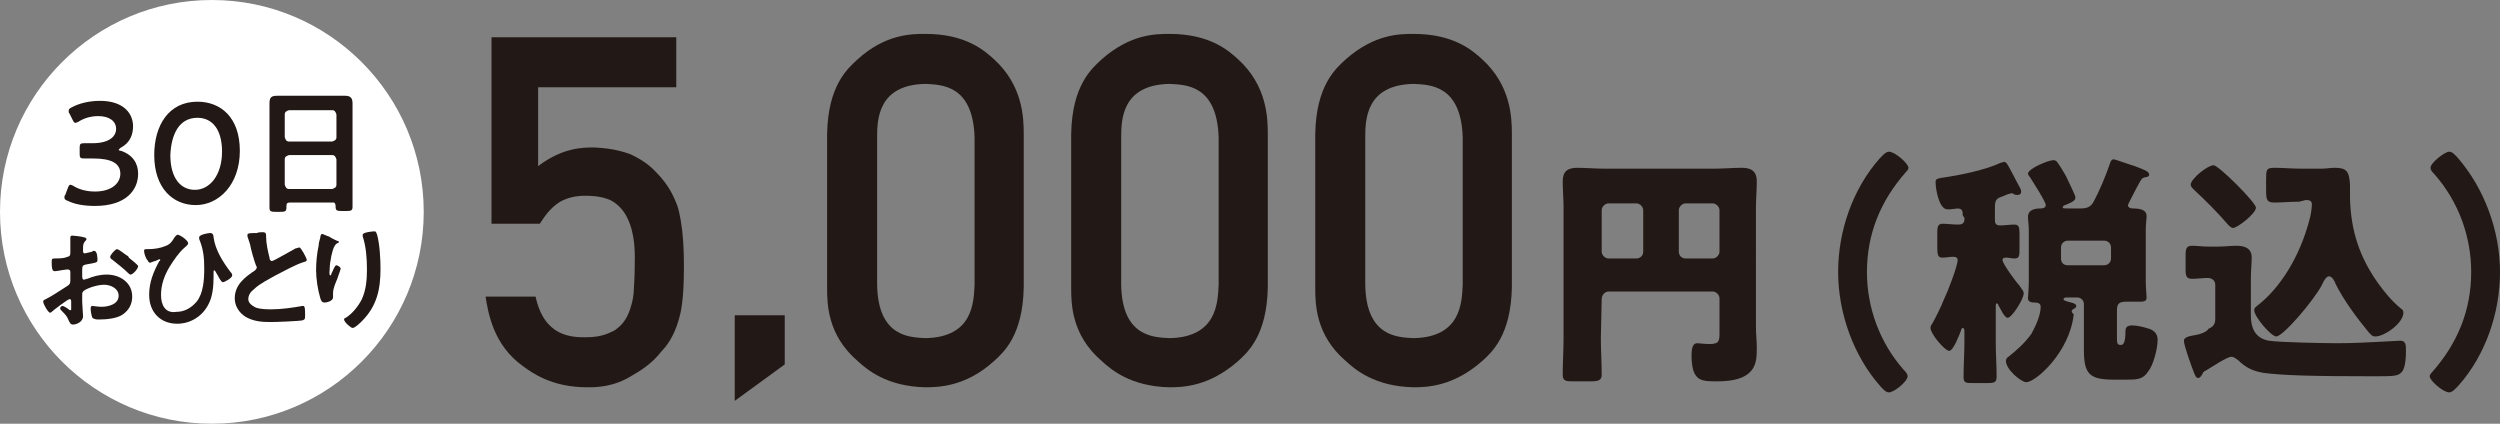 <?xml version="1.0" encoding="utf-8"?>
<!-- Generator: Adobe Illustrator 27.2.0, SVG Export Plug-In . SVG Version: 6.00 Build 0)  -->
<svg version="1.1" id="_レイヤー_2" xmlns="http://www.w3.org/2000/svg" xmlns:xlink="http://www.w3.org/1999/xlink" x="0px"
	 y="0px" viewBox="0 0 295 50" style="enable-background:new 0 0 295 50;" xml:space="preserve">
<rect x="0" y="0" width="295" height="50" fill="#808080" stroke="none"/>
<style type="text/css">
	.st0{fill:#FFFFFF;}
	.st1{fill:#221815;}
</style>
<path class="st0" d="M50,25c0,13.8-11.2,25-25,25S0,38.8,0,25S11.2,0,25,0S50,11.2,50,25"/>
<g>
	<path class="st1" d="M58,4.4h21.8v5.9H63.5v9.3c2.9-2.2,5.3-2.2,6.6-2.2c2.4,0.1,3.7,0.6,4.3,0.8c1.9,0.9,2.6,1.7,3,2.1
		c1.7,1.7,2.2,3.2,2.5,3.9c0.4,1.2,0.5,2.4,0.6,3c0.2,1.8,0.2,3.5,0.2,4.4c0,4-0.4,5.4-0.6,6.1c-0.6,2.1-1.5,3.2-2,3.7
		c-1.2,1.6-2.8,2.5-3.5,2.9c-2.2,1.4-4.3,1.4-5.3,1.4c-4.2,0-6.5-1.7-7.6-2.5c-3.5-2.5-4.1-6.3-4.4-8.2h5.9c1,4.7,4.2,4.8,5.9,4.8
		c2.1,0,2.9-0.6,3.4-0.8c1.2-0.8,1.5-1.7,1.7-2.1c0.5-1.3,0.6-2.3,0.6-2.9c0.1-1.5,0.1-2.5,0.1-3c0.1-3.5-0.7-5-1.1-5.7
		c-0.6-1-1.4-1.5-1.8-1.7c-1.2-0.5-2.4-0.5-3-0.5c-1.6,0-2.5,0.5-2.9,0.7c-1.3,0.8-2,2-2.4,2.6H58L58,4.4L58,4.4z"/>
	<polygon class="st1" points="86.7,37.2 92.6,37.2 92.6,43 86.7,47.3 	"/>
	<path class="st1" d="M97.6,15.8c0.1-5.7,2.4-7.7,3.6-8.8c3.3-3,6.4-3,8-3c4.8,0,7,2,8.1,3c3.4,3.1,3.5,6.9,3.5,8.8v18.1
		c-0.1,5.7-2.4,7.7-3.5,8.7c-3.3,3-6.5,3.1-8.1,3.1c-4.6-0.1-6.9-2.1-8-3.1c-3.6-3.1-3.6-6.8-3.6-8.7V15.8z M115,16.2
		c-0.2-6.2-3.9-6.2-5.8-6.3c-5.6,0.1-5.7,4.2-5.7,6.3v17.4c0.1,6.2,3.9,6.2,5.7,6.3c5.6-0.1,5.7-4.2,5.8-6.3
		C115,33.5,115,16.2,115,16.2z"/>
	<path class="st1" d="M126.4,15.8c0.1-5.7,2.4-7.7,3.6-8.8c3.4-3,6.4-3,8-3c4.8,0,7,2,8.1,3c3.4,3.1,3.5,6.9,3.5,8.8v18.1
		c-0.1,5.7-2.4,7.7-3.5,8.7c-3.4,3-6.5,3.1-8.1,3.1c-4.6-0.1-6.9-2.1-8-3.1c-3.6-3.1-3.6-6.8-3.6-8.7V15.8z M143.8,16.2
		c-0.2-6.2-3.9-6.2-5.8-6.3c-5.6,0.1-5.7,4.2-5.7,6.3v17.4c0.1,6.2,3.9,6.2,5.7,6.3c5.6-0.1,5.7-4.2,5.8-6.3
		C143.8,33.5,143.8,16.2,143.8,16.2z"/>
	<path class="st1" d="M155.2,15.8c0.1-5.7,2.4-7.7,3.6-8.8c3.4-3,6.4-3,8-3c4.8,0,7,2,8.1,3c3.4,3.1,3.5,6.9,3.5,8.8v18.1
		c-0.1,5.7-2.4,7.7-3.5,8.7c-3.4,3-6.5,3.1-8.1,3.1c-4.6-0.1-6.9-2.1-8-3.1c-3.6-3.1-3.6-6.8-3.6-8.7V15.8z M172.6,16.2
		c-0.2-6.2-3.9-6.2-5.8-6.3c-5.6,0.1-5.7,4.2-5.7,6.3v17.4c0.1,6.2,3.9,6.2,5.7,6.3c5.6-0.1,5.7-4.2,5.8-6.3
		C172.6,33.5,172.6,16.2,172.6,16.2z"/>
	<path class="st1" d="M189,35.3c0-0.5,0.4-0.9,0.8-0.9h12.3c0.4,0,0.8,0.4,0.8,0.8v4c0,1,0,1.4-1.2,1.4c-0.5,0-1.2-0.1-1.4-0.1
		c-0.5,0-0.7,0.4-0.7,1.5c0,0.7,0.1,1.8,0.5,2.3c0.4,0.6,1.1,0.7,2.3,0.7c1.4,0,3-0.1,4-1c0.9-0.8,0.9-1.9,0.9-3
		c0-0.8-0.1-1.6-0.1-2.4V24.5c0-1,0.1-2,0.1-3.1c0-1.4-0.9-1.6-1.8-1.6c-1,0-2.1,0.1-3.1,0.1h-13.2c-1,0-2.1-0.1-3.1-0.1
		c-1.1,0-1.7,0.4-1.7,1.6c0,1,0.1,2,0.1,3.1v15.4c0,1.4-0.1,2.9-0.1,4.3c0,0.8,0.4,0.8,1.4,0.8h1.8c1,0,1.4-0.1,1.4-0.8
		c0-1.4-0.1-2.8-0.1-4.3L189,35.3L189,35.3z M198.1,24.8c0-0.4,0.4-0.8,0.8-0.8h3.2c0.4,0,0.8,0.4,0.8,0.8v4.9
		c0,0.4-0.4,0.8-0.8,0.8h-3.2c-0.5,0-0.8-0.4-0.8-0.8V24.8z M193.9,29.7c0,0.5-0.4,0.8-0.8,0.8h-3.3c-0.4,0-0.8-0.4-0.8-0.8v-4.9
		c0-0.4,0.4-0.8,0.8-0.8h3.3c0.4,0,0.8,0.4,0.8,0.8V29.7z"/>
	<path class="st1" d="M221.9,45.6c0.3,0.3,0.6,0.7,1,0.7c0.6,0,2.2-1.3,2.2-1.9c0-0.3-0.3-0.6-0.5-0.8c-2.8-3.2-4.3-7.3-4.3-11.5
		c0-4.5,1.6-8.4,4.6-11.8c0.1-0.1,0.3-0.3,0.3-0.5c0-0.5-1.6-1.9-2.3-1.9c-0.4,0-0.8,0.5-1.1,0.8c-3.2,3.6-4.9,8.6-4.9,13.4
		S218.7,42,221.9,45.6L221.9,45.6z"/>
	<path class="st1" d="M231.8,25.7c0,0.2,0.1,0.8-0.7,0.8c-0.7,0-1.4-0.1-1.9-0.1s-0.6,0.4-0.6,0.9v1.9c0,0.9,0.1,1.2,0.6,1.2
		c0.4,0,0.9-0.1,1.3-0.1c0.3,0,0.5,0.1,0.5,0.4c0,0.7-1.2,3.8-1.6,4.6c-0.4,1-0.9,2-1.4,2.9c-0.1,0.1-0.2,0.3-0.2,0.5
		c0,0.7,1.7,2.7,2.2,2.7s1.2-1.9,1.4-2.4c0-0.1,0.1-0.3,0.2-0.3c0.2,0,0.2,0.3,0.2,0.5v1.2c0,1.3-0.1,2.7-0.1,4.1
		c0,0.7,0.3,0.7,1.1,0.7h1.7c0.9,0,1.1-0.1,1.1-0.8c0-1.3-0.1-2.7-0.1-4v-4.3c0-0.1,0-0.3,0.1-0.3c0.1,0,0.2,0.1,0.2,0.2
		c0.2,0.3,0.7,1.5,1.1,1.5c0.5,0,1.9-2.2,1.9-2.9c0-0.2-0.1-0.3-0.5-0.9c-0.4-0.4-2-2.6-2-3c0-0.3,0.2-0.3,0.5-0.3
		c0.2,0,0.6,0.1,0.9,0.1c0.6,0,0.6-0.3,0.6-1.2v-1.8c0-0.7-0.1-1-0.6-1c-0.6,0-1.1,0.1-1.7,0.1s-0.6-0.4-0.6-0.7v-1.4
		c0-1,0.2-1.1,1.1-1.4c0.1-0.1,0.8-0.3,0.9-0.3c0.1,0,0.1,0,0.2,0.1c0.2,0.1,0.3,0.1,0.5,0.1c0.2,0,0.4-0.1,0.4-0.4
		c0-0.2-0.1-0.4-0.6-1.3c-0.9-1.7-1.1-2.2-1.4-2.2c-0.1,0-0.3,0.1-0.4,0.1c-1.9,0.9-5,1.5-7.1,1.8c-0.4,0.1-0.6,0.1-0.6,0.5
		c0,0.8,0.4,3.2,1.4,3.2c0.1,0,0.2,0,0.3,0c0.2,0,0.7-0.1,0.9-0.1c0.6,0,0.6,0.4,0.6,0.8L231.8,25.7L231.8,25.7z M244,31.3
		c-0.5,0-0.8-0.3-0.8-0.8v-1.3c0-0.5,0.4-0.8,0.8-0.8h4.3c0.5,0,0.8,0.4,0.8,0.8v1.3c0,0.5-0.4,0.8-0.8,0.8H244z M244.6,36.5
		c0.2-0.1,0.4-0.2,0.4-0.4c0-0.3-0.6-0.4-1-0.5c-0.2-0.1-0.5-0.1-0.5-0.3c0-0.2,0.3-0.2,0.4-0.2h1.2c0.4,0,0.8,0.3,0.8,0.8v3.4
		c0,0.7,0,1.3,0,2c0,2.9,0.7,3.5,3.6,3.5h1.4c1.2,0,2,0,2.6-1c0.6-0.7,1.1-2.7,1.1-3.7c0-0.7-0.4-1.1-1-1.3c-0.6-0.2-1.4-0.4-2-0.4
		c-0.7,0-0.8,0.3-0.8,0.8c0,0.3,0,1.5-0.5,1.5h-0.1c-0.4,0-0.4-0.3-0.4-0.9v-3.2c0-0.8,0.3-1,1.1-1h1.5c0.5,0,0.9,0,0.9-0.5
		c0-0.2-0.1-1.1-0.1-2v-6c0-0.7,0.1-1.2,0.1-1.6c0-0.8-0.9-0.9-1.6-0.9c-0.3,0-0.6-0.1-0.6-0.4c0-0.1,0.6-1.2,1-2
		c0.2-0.4,0.4-0.7,0.5-0.9c0.2-0.3,0.2-0.3,0.6-0.4c0.2,0,0.4-0.1,0.4-0.3c0-0.4-0.7-0.6-1.7-1c-0.4-0.1-2.3-0.8-2.5-0.8
		c-0.3,0-0.4,0.4-0.5,0.7c-0.4,1.2-1.2,3.1-1.8,4.2c-0.4,0.8-0.9,0.9-1.7,0.9h-1.3c-0.4,0-0.7,0-0.7-0.1c0-0.2,0.2-0.3,0.3-0.3
		c1-0.4,1.2-0.6,1.2-0.9s-0.9-2-1.1-2.5c-0.3-0.5-0.7-1.2-1-1.6c-0.1-0.2-0.3-0.3-0.5-0.3c-0.6,0-3,1-3,1.6c0,0.1,0.2,0.4,0.3,0.5
		c0.3,0.5,1.8,2.8,1.8,3.2c0,0.3-0.3,0.4-0.6,0.4c-0.6,0-1.5,0.1-1.5,1c0,0.4,0.1,0.9,0.1,1.6v6c0,0.8-0.1,1.8-0.1,2
		c0,0.4,0.4,0.5,0.7,0.5c0.3,0,0.8,0,0.8,0.5c0,1-0.6,2.3-1.1,3.2c-0.8,1.1-1.7,1.9-2.7,2.7c-0.2,0.1-0.3,0.3-0.3,0.5
		c0,1,1.8,2.5,2.4,2.5c1.1,0,5.1-3.5,5.6-8C244.4,36.8,244.4,36.7,244.6,36.5L244.6,36.5z"/>
	<path class="st1" d="M272.1,23.6c0.4,0,0.7,0.1,0.7,0.5s-0.1,1.1-0.2,1.5c-0.9,3.7-2.9,7.7-5.9,10.2c-0.5,0.4-0.7,0.5-0.7,0.8
		c0,0.8,2,3.1,2.6,3.1c0.8,0,4.4-4.2,5.4-6.1c0.1-0.3,0.5-1,0.8-1c0.4,0,0.7,0.6,0.8,0.9c1,2,2.5,4,3.9,5.7c0.3,0.3,0.4,0.5,0.8,0.5
		c1.1,0,3.3-1.6,3.3-2.8c0-0.2-0.1-0.4-0.3-0.5c-1.1-0.9-1.9-1.9-2.7-3c-2.2-3.1-3.2-6.2-3.3-10c0-0.6,0-1.1,0-1.6
		c-0.1-1.6-0.4-2-1.8-2c-0.5,0-1,0.1-1.5,0.1h-2.6c-1,0-2-0.1-3-0.1c-1,0-1,0.2-1,1.5v1.2c0,1.1,0.1,1.4,1,1.4
		c0.8,0,1.9-0.1,2.9-0.1L272.1,23.6L272.1,23.6z M258.7,39.6c-0.6,0.1-1,0.3-1,0.6c0,0.6,1,3.3,1.2,3.8s0.3,0.6,0.5,0.6
		s0.4-0.3,0.5-0.5c0.1-0.3,0.3-0.3,0.6-0.5c0.5-0.3,2.3-1.5,2.8-1.5c0.3,0,0.5,0.2,0.8,0.4c0.9,0.9,1.8,1.3,3,1.5
		c2.3,0.3,5.8,0.4,12.9,0.4c2.4,0,3,0,3.4-0.5c0.5-0.5,0.5-2.1,0.5-2.5c0-0.7,0-1.2-0.7-1.2c-0.3,0-1.4,0.1-1.8,0.1
		c-1.9,0.1-3.7,0.2-5.6,0.2c-1.6,0-6.8-0.1-8.1-0.3c-1.6-0.3-2.1-1.5-2.1-3V33c0-1.1,0.1-1.9,0.1-2.6c0-1.1-0.8-1.4-1.8-1.4
		c-0.7,0-1.4,0.1-2.2,0.1h-1.1c-0.7,0-1.4-0.1-1.9-0.1c-0.7,0-0.8,0.3-0.8,1.2v1.6c0,0.8,0.1,1.1,0.8,1.1c0.6,0,1.2-0.1,1.8-0.1
		c0.5,0,0.9,0.3,0.9,0.8v4c0,0.5-0.1,0.9-0.8,1.2C260.4,39.2,259.5,39.5,258.7,39.6L258.7,39.6z M258.5,21.8c0,0.2,0.2,0.4,0.4,0.6
		c1.4,1.3,2.7,2.6,4,4.1c0.2,0.2,0.4,0.4,0.6,0.4c0.5,0,2.7-1.7,2.7-2.4c0-0.6-4.4-5-5-5C260.5,19.5,258.5,21.1,258.5,21.8
		L258.5,21.8z"/>
	<path class="st1" d="M290,18.6c-0.3-0.3-0.6-0.7-1-0.7c-0.5,0-2.2,1.3-2.2,1.9c0,0.3,0.3,0.6,0.5,0.8c2.8,3.2,4.3,7.3,4.3,11.5
		c0,4.5-1.6,8.4-4.6,11.8c-0.1,0.1-0.3,0.3-0.3,0.5c0,0.5,1.6,1.9,2.3,1.9c0.4,0,0.8-0.5,1.1-0.8c3.2-3.6,4.9-8.6,4.9-13.4
		S293.2,22.3,290,18.6L290,18.6z"/>
</g>
<g>
	<path class="st1" d="M14.3,17.4c1.1-0.6,1.4-1.6,1.4-2.5c0-1.5-1.1-3-3.9-3c-1.3,0-2.5,0.3-3.4,0.8c-0.2,0.1-0.3,0.2-0.3,0.4
		c0,0.1,0,0.2,0.1,0.3l0.4,0.8c0.1,0.2,0.2,0.3,0.3,0.3c0.1,0,0.2-0.1,0.3-0.1c0.6-0.4,1.4-0.7,2.4-0.7c1.3,0,2.1,0.6,2.1,1.5
		s-0.8,1.7-2.8,1.7c-0.3,0-0.8,0-1,0c-0.4,0-0.5,0.1-0.5,0.5v0.8c0,0.4,0.1,0.5,0.5,0.5c0.2,0,0.8,0,1.1,0c2.2,0,3.2,0.6,3.2,1.8
		c0,1.1-1,2.1-3,2.1c-1.1,0-2-0.3-2.6-0.7c-0.2-0.1-0.3-0.1-0.3-0.1c-0.1,0-0.2,0.1-0.3,0.4l-0.3,0.8c-0.1,0.1-0.1,0.2-0.1,0.3
		c0,0.2,0.1,0.3,0.4,0.4c0.8,0.4,1.9,0.6,3.2,0.6c3.7,0,5.1-1.9,5.1-3.8c0-1.2-0.6-2.2-2-2.7c-0.2,0-0.3-0.1-0.3-0.1
		S14.1,17.5,14.3,17.4L14.3,17.4z"/>
	<path class="st1" d="M23.3,13.9c1.7,0,2.9,1.3,2.9,4s-1.4,4.5-3.2,4.5c-1.7,0-2.9-1.4-2.9-4.1C20.2,15.9,21.1,13.9,23.3,13.9z
		 M23.3,12c-3.4,0-5.1,2.8-5.1,6.3c0,3.9,2.2,5.9,4.9,5.9s5.2-2.4,5.2-6.4S26,12,23.3,12L23.3,12z"/>
	<path class="st1" d="M39.6,24.3c0,0,0,0.1,0,0.1c0,0.5,0.2,0.5,1,0.5s1,0,1-0.5c0-0.7,0-1.4,0-2.1v-8.5c0-0.5,0-1.1,0-1.6
		c0-0.7-0.3-0.9-0.9-0.9c-0.5,0-1,0-1.5,0h-5c-0.5,0-1,0-1.5,0c-0.7,0-0.9,0.2-0.9,0.9c0,0.5,0,1.1,0,1.6v8.6c0,0.7,0,1.4,0,2.1
		c0,0.5,0.2,0.5,1,0.5c0.8,0,1,0,1-0.5v-0.2c0-0.3,0.1-0.4,0.4-0.4h5.2C39.5,23.9,39.6,24.1,39.6,24.3L39.6,24.3z M34.1,16.7
		c-0.3,0-0.4-0.2-0.5-0.5v-2.7c0-0.3,0.2-0.4,0.5-0.5h5.1c0.3,0,0.4,0.2,0.5,0.5v2.7c0,0.3-0.2,0.4-0.5,0.5H34.1z M33.6,18.8
		c0-0.3,0.2-0.4,0.5-0.5h5.1c0.3,0,0.4,0.2,0.5,0.5v3c0,0.3-0.2,0.4-0.5,0.5h-5.1c-0.3,0-0.4-0.2-0.5-0.5V18.8z"/>
	<path class="st1" d="M8.4,35.7c0,0.1,0,0.1,0,0.2c0,0,0,0.6,0,0.6c0,0.1,0,0.1-0.1,0.1c-0.1,0-0.1,0-0.2-0.1
		c-0.1-0.1-0.6-0.4-0.7-0.4c-0.1,0-0.3,0.1-0.3,0.3c0,0.1,0.1,0.2,0.2,0.3c0.4,0.4,0.6,0.6,0.8,1.1c0.1,0.2,0.2,0.5,0.5,0.5
		c0.4,0,1.2-0.3,1.2-1c0-0.1-0.1-1.4-0.1-1.7c0-0.2,0-0.8,0-0.9c0-0.2,0.1-0.3,0.2-0.4c0.6-0.4,1.7-0.7,2.4-0.7s1.7,0.4,1.7,1.3
		c0,1-1.2,1.3-2,1.3c-0.5,0-1-0.1-1.1-0.1c-0.2,0-0.2,0.2-0.2,0.4c0,0.2,0.1,0.8,0.2,1c0.1,0.1,0.4,0.2,0.6,0.2h0.2
		c0.8,0,2.1-0.1,2.8-0.6s1.1-1.2,1.1-2.1c0-1.7-1.5-2.6-3-2.6c-0.8,0-1.6,0.2-2.3,0.5c-0.1,0-0.3,0.1-0.4,0.1
		c-0.2,0-0.2-0.3-0.2-0.5V32c0-0.6,0-0.7,0.5-0.8c1.1-0.2,1.3-0.2,1.3-0.5c0-0.2,0-1.1-0.4-1.1c-0.1,0-0.2,0-0.2,0.1
		c-0.1,0-0.8,0.2-0.9,0.2c-0.1,0-0.2-0.1-0.2-0.2c0-0.1,0-0.1,0-0.2c0-0.1,0-0.2,0-0.3c0-0.4,0.1-0.6,0.3-0.8
		c0.1-0.1,0.1-0.1,0.1-0.2c0-0.1-0.2-0.2-0.3-0.2c-0.3-0.1-1.2-0.2-1.4-0.2c-0.1,0-0.2,0.1-0.2,0.2c0,0.1,0,0.4,0,0.6
		c0,0.4,0,0.8,0,1.2c0,0.1,0,0.3-0.1,0.4c-0.1,0.1-0.3,0.1-0.5,0.2c-0.4,0.1-0.9,0.1-1.3,0.1c-0.3,0-0.3,0.1-0.3,0.5
		c0,1,0.2,1,0.4,1c0.2,0,1.2-0.2,1.4-0.2c0,0,0.1,0,0.1,0c0.2,0,0.3,0.1,0.3,0.3V32c0,0.2,0,0.4,0,0.6v0.5c0,0.4-0.1,0.5-0.6,0.8
		c-0.8,0.5-1.5,1-2.3,1.4c-0.2,0.1-0.3,0.1-0.3,0.3c0,0.3,0.6,1.3,0.8,1.3c0.1,0,0.2-0.1,0.2-0.1c0.2-0.2,1.9-1.5,2.1-1.5
		C8.4,35.3,8.4,35.4,8.4,35.7L8.4,35.7z M14.9,30.1c-0.3-0.2-0.9-0.7-1.1-0.7c-0.2,0-0.8,0.7-0.8,0.9c0,0.1,0.1,0.3,0.2,0.3
		c0.6,0.5,1.3,1,1.9,1.6c0.1,0.1,0.2,0.2,0.3,0.2c0.3,0,0.9-0.7,0.9-1c0-0.1-0.7-0.7-1.1-1C15.2,30.3,15.1,30.2,14.9,30.1L14.9,30.1
		z"/>
	<path class="st1" d="M21,27.7c-0.2,0-0.3,0.2-0.4,0.3c-0.3,0.5-0.5,0.8-1,1c-0.7,0.3-1.4,0.4-2.2,0.4c-0.3,0-0.4,0-0.4,0.2
		c0,0.3,0.2,0.9,0.4,1.1c0.1,0.1,0.1,0.3,0.3,0.3c0.1,0,0.5-0.2,0.6-0.2c0.1,0,0.4-0.2,0.5-0.2c0.1,0,0.1,0,0.1,0.1s0,0.1-0.1,0.1
		c-0.7,1.3-1.2,2.5-1.2,4c0,2,1.3,3.4,3.3,3.4c1.6,0,3-0.9,3.7-2.3c0.5-0.9,0.6-2.2,0.6-3.2c0-0.2,0-0.4,0-0.6c0-0.1,0-0.2,0.1-0.2
		c0.1,0,0.3,0.5,0.4,0.6c0.1,0.2,0.4,0.8,0.6,0.8c0.2,0,1.1-0.5,1.1-0.8c0-0.2-0.1-0.3-0.2-0.4c-0.9-1.2-1.8-2.6-2-4.1
		c0-0.3-0.1-0.5-0.4-0.5c-0.3,0-1.3,0.2-1.3,0.5c0,0.1,0,0.1,0,0.2c0.5,1.2,0.6,2.2,0.6,3.5s-0.1,2.9-0.9,3.9
		c-0.6,0.7-1.4,1.2-2.4,1.2C19.5,37,19,36,19,34.8s0.4-2.3,1-3.3c0.5-0.8,1.1-1.7,1.8-2.3c0.1-0.1,0.4-0.3,0.4-0.5
		C22.2,28.4,21.4,27.8,21,27.7L21,27.7z"/>
	<path class="st1" d="M29.2,27.7c0,0.1,0,0.1,0,0.2c0.1,0.3,0.2,0.6,0.3,0.9c0.1,0.6,0.5,2,0.7,2.5c0,0.1,0.1,0.1,0.1,0.2
		c0,0.2-0.1,0.3-0.2,0.4c-1.2,0.8-2.4,1.7-2.4,3.3c0,0.9,0.5,1.7,1.3,2.2c0.9,0.5,1.8,0.6,2.9,0.6c0.7,0,3.3-0.1,3.8-0.2
		c0.3-0.1,0.3-0.2,0.3-0.6V37c0-0.3,0-0.9-0.2-0.9c0,0-0.1,0-0.1,0c-1.1,0.2-2.5,0.4-3.6,0.4c-0.6,0-1.3,0-1.9-0.2
		c-0.4-0.2-0.9-0.5-0.9-1c0-0.5,0.3-0.9,0.7-1.2c0.6-0.6,1.8-1.2,2.5-1.6c1-0.5,2.4-1.3,3.4-1.6c0.1,0,0.3-0.1,0.3-0.2
		c0-0.2-0.3-0.7-0.4-0.9c-0.1-0.1-0.3-0.6-0.5-0.6c-0.1,0-0.2,0.1-0.4,0.1c-0.4,0.2-2.6,1.5-2.8,1.5c-0.2,0-0.3-0.2-0.3-0.4
		c-0.2-0.8-0.4-1.7-0.4-2.5c0-0.3,0-0.5-0.4-0.5c-0.2,0-0.5,0-0.7,0.1C29.6,27.5,29.2,27.5,29.2,27.7L29.2,27.7z"/>
	<path class="st1" d="M38.8,27.9c-0.1,0-0.7-0.3-0.8-0.3c-0.1,0-0.2,0.2-0.2,0.4c-0.1,0.4-0.2,0.7-0.2,1c-0.2,0.9-0.3,1.9-0.3,2.9
		s0.2,2.3,0.5,3.3c0.1,0.3,0.2,0.5,0.5,0.5c0.3,0,1-0.2,1-0.6c0-0.1,0-0.2,0-0.5c0-0.6,0.3-1.2,0.5-1.7l0.1-0.3
		c0.1-0.3,0.3-0.8,0.3-0.9c0-0.2-0.4-0.4-0.5-0.4c-0.2,0-0.4,0.6-0.5,0.8c-0.1,0.1-0.1,0.4-0.2,0.4c-0.2,0-0.1-0.6-0.1-0.7
		c0-0.5,0.1-1.1,0.2-1.6c0.1-0.4,0.2-0.9,0.4-1.2c0.1-0.1,0.1-0.2,0.3-0.3c0.1,0,0.2-0.1,0.2-0.2C39.7,28.4,39.1,28.1,38.8,27.9
		L38.8,27.9z M42.8,27.7c0,0.1,0,0.1,0,0.2c0.4,1.2,0.5,2.6,0.5,3.9c0,1.2-0.1,2.4-0.6,3.5c-0.4,0.8-1.1,1.7-1.9,2.2
		c-0.1,0-0.2,0.1-0.2,0.2c0,0.3,0.8,1,1,1c0.3,0,0.9-0.6,1.1-0.8c1.8-1.8,2.2-3.8,2.2-6.2c0-1.2-0.1-2.9-0.4-4
		c-0.1-0.2-0.1-0.4-0.3-0.4C44,27.3,42.8,27.4,42.8,27.7L42.8,27.7z"/>
</g>
</svg>
